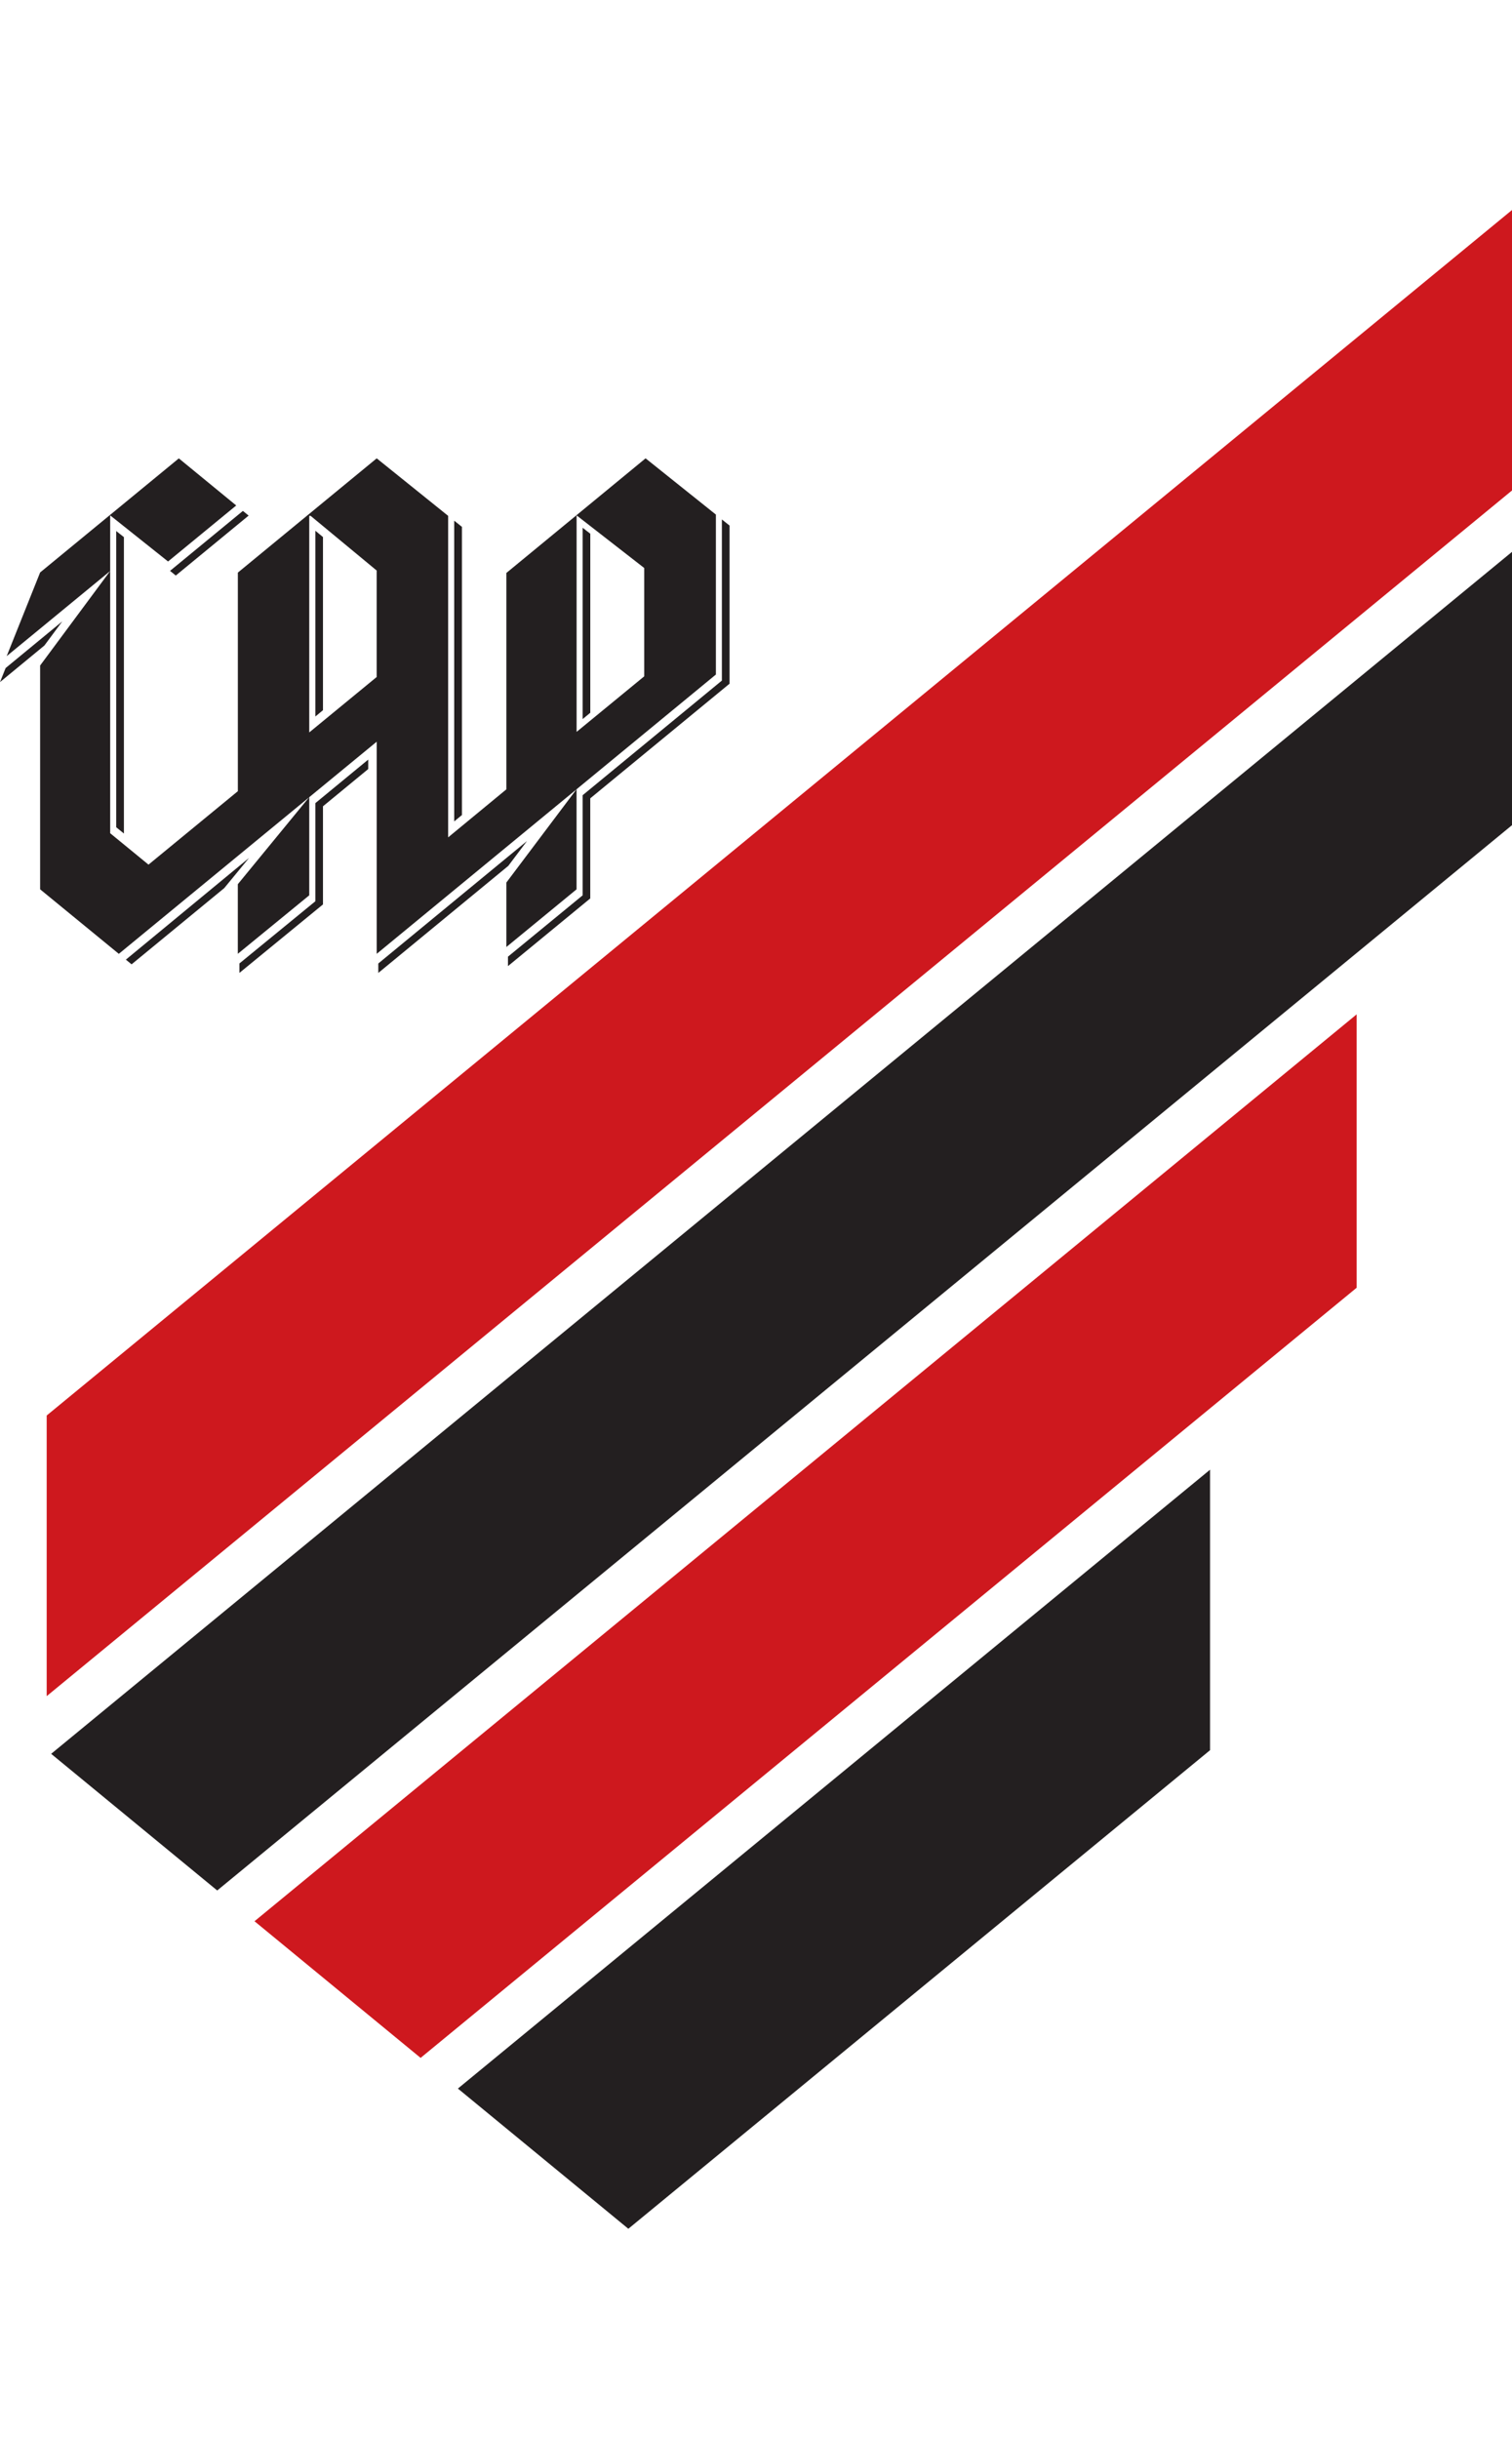 <svg viewBox="75.09 5.44 416.75 556.05" xmlns="http://www.w3.org/2000/svg" width="1551" height="2500"><path d="M134.96 468.31l356.88-293.43V99.6L89.19 430.67z" fill="#231f20"/><path d="M449.02 226.99v75.3l-258 212.13-45.78-37.64zM491.84 82.69V5.44L87.96 337.48v77.3z" fill="#ce181e"/><g fill="#231f20"><path d="M201.3 522.87l46.98 38.62 160.33-131.82v-77.26zM237.79 94.69v49.23l-2.11 1.74v-52.7l2.11 1.64zm-128.55.85l-2.12-1.68v81.59l2.12 1.73zm12.72 9.29l20.08-16.51 1.58 1.29-20.08 16.51zm78.32-13.82l2.13 1.7v79.38l-2.13 1.75zM87.33 125.39l-12.24 10.08 1.55-3.87 15.62-12.86zm76.78-29.87v47.69l-2.1 1.74V93.78zm112.07-3.16v43.55l-38.4 31.58v27.57L215.1 213.7v-2.6l20.58-16.89v-27.58l38.38-31.58V90.67zm-60.99 93.73l-35.83 29.49v-2.6l40.98-33.73zm-38.61-26.67l-12.47 10.26v27.03l-23.03 18.86v-2.6l20.93-17.13v-27.03l14.57-11.99zm38.08 31.26l19.35-25.71v27.58l-19.35 15.89zm-74.02.46l19.69-23.99v27.05l-19.69 16.11zm112.39-117.3l-38.37 31.57v59.6l-16.05 13.23V89.68l-19.69-15.84-38.27 31.47v60.21l-24.63 20.23-10.56-8.65v-72.23L86.15 130.9v61.65l21.69 17.77 71.08-58.43v58.43l93.49-76.93V89.33zm-19.01 15.71l18.64 14.5v29.83l-18.64 15.3zm-73.69.13h.38l18.2 15.06v29.33l-18.58 15.26zm-54.87-.13v15.32l-19.31 15.88-9.22 7.57 9.22-23.05 38.23-31.42 15.82 12.97-18.79 15.43zm38.28 94.35l-33.96 28.02 1.58 1.29 25.54-21z"/></g></svg>